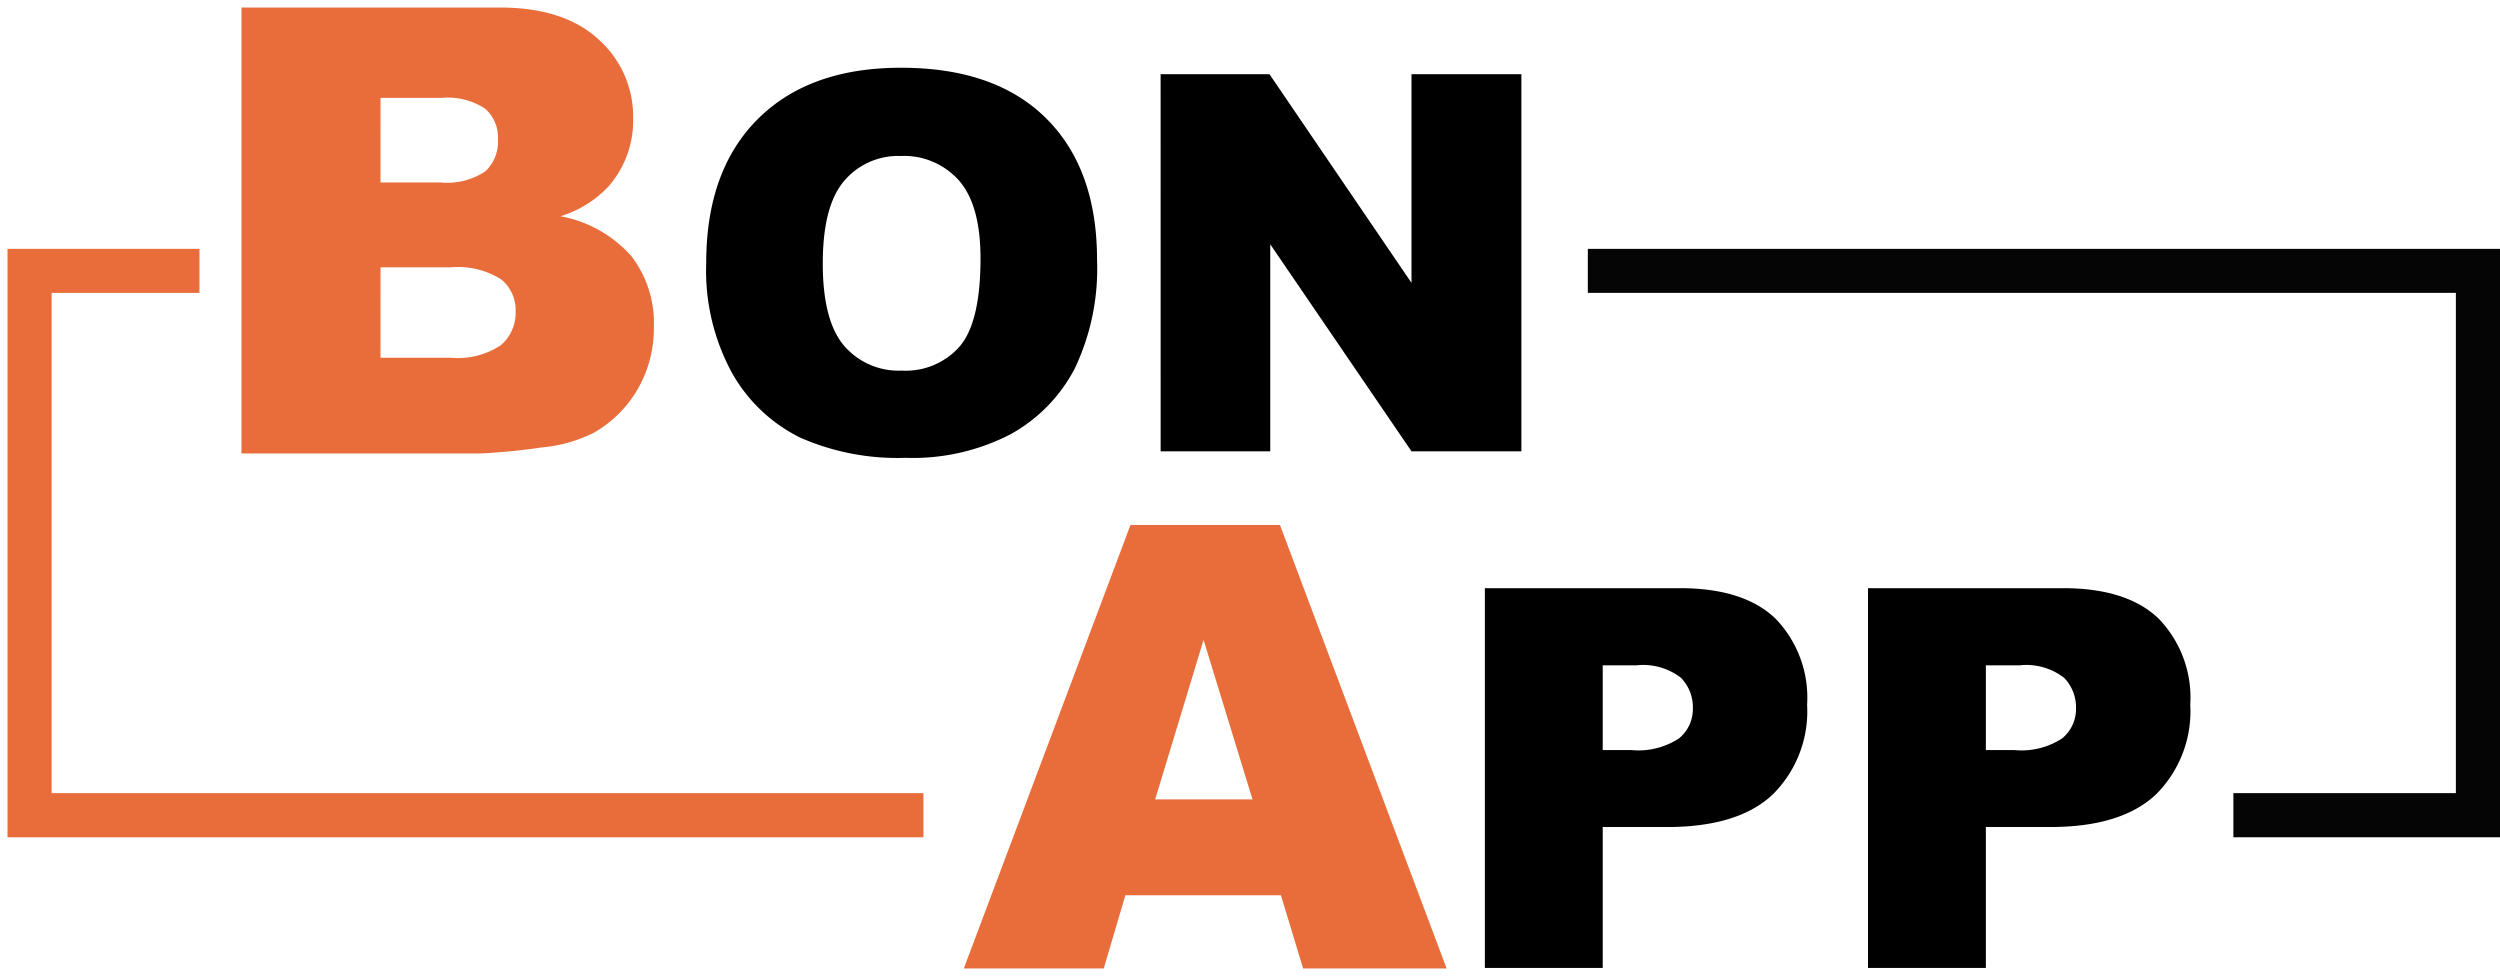 <svg xmlns="http://www.w3.org/2000/svg" width="166.5" height="65.001" viewBox="0 0 166.5 65.001">
  <g id="bon-app-logo-original" transform="translate(0.5 -24.598)">
    <path id="PP" d="M10.768-106.657H23.759q4.244,0,6.358,2.019a7.569,7.569,0,0,1,2.113,5.745,7.8,7.8,0,0,1-2.3,5.987q-2.3,2.157-7.031,2.157H18.618v9.386h-7.85Zm7.85,10.783h1.915a4.927,4.927,0,0,0,3.175-.785,2.53,2.53,0,0,0,.914-2.01,2.809,2.809,0,0,0-.794-2.019,4.116,4.116,0,0,0-2.985-.828H18.618Zm17.667-10.783H49.276q4.244,0,6.358,2.019a7.569,7.569,0,0,1,2.114,5.745,7.8,7.8,0,0,1-2.3,5.987q-2.3,2.157-7.031,2.157H44.135v9.386h-7.85Zm7.85,10.783H46.05a4.927,4.927,0,0,0,3.175-.785,2.53,2.53,0,0,0,.914-2.01,2.809,2.809,0,0,0-.794-2.019,4.116,4.116,0,0,0-2.985-.828H44.135Z" transform="translate(87.623 170.427)"/>
    <path id="A" d="M21.376-99.892H11.014l-1.44,4.876H.255l11.1-29.537h9.956l11.1,29.537H22.853Zm-1.893-6.387L16.222-116.9,13-106.279Z" transform="translate(63.435 184.115)" fill="#e86d3a" stroke="rgba(0,0,0,0)" stroke-miterlimit="10" stroke-width="1"/>
    <path id="ON" d="M6.721-94.741q0-6.152,3.427-9.58t9.545-3.427q6.272,0,9.665,3.367t3.393,9.434a15.467,15.467,0,0,1-1.482,7.223,10.568,10.568,0,0,1-4.284,4.387A14.142,14.142,0,0,1,20-81.768a16.069,16.069,0,0,1-7.035-1.354,10.592,10.592,0,0,1-4.516-4.284,14.225,14.225,0,0,1-1.728-7.335Zm7.763.034q0,3.8,1.414,5.467a4.786,4.786,0,0,0,3.847,1.662,4.784,4.784,0,0,0,3.873-1.628q1.371-1.628,1.371-5.844,0-3.547-1.431-5.184a4.892,4.892,0,0,0-3.882-1.637,4.716,4.716,0,0,0-3.77,1.662Q14.484-98.545,14.484-94.707Zm22.5-12.613h7.249l9.46,13.9v-13.9h7.318V-82.2H53.694L44.286-95.991V-82.2h-7.3Z" transform="translate(39.813 136.858)"/>
    <path id="B" d="M12.9-125.269H30.086q4.3,0,6.6,2.128a6.889,6.889,0,0,1,2.3,5.269,6.649,6.649,0,0,1-1.641,4.519,7.31,7.31,0,0,1-3.2,1.986,8.314,8.314,0,0,1,4.711,2.644,7.271,7.271,0,0,1,1.51,4.711,8.1,8.1,0,0,1-1.074,4.154,7.909,7.909,0,0,1-2.938,2.918,9.7,9.7,0,0,1-3.485.973,40.2,40.2,0,0,1-4.114.4H12.9Zm9.26,11.652h3.992a4.586,4.586,0,0,0,2.989-.74,2.7,2.7,0,0,0,.841-2.138,2.54,2.54,0,0,0-.841-2.026,4.513,4.513,0,0,0-2.928-.729h-4.05Zm0,11.672h4.681a5.148,5.148,0,0,0,3.344-.841,2.835,2.835,0,0,0,.973-2.259,2.617,2.617,0,0,0-.963-2.118,5.38,5.38,0,0,0-3.374-.8H22.163Z" transform="translate(2.682 150.367)" fill="#e86d3a" stroke="rgba(0,0,0,0)" stroke-miterlimit="10" stroke-width="1"/>
    <path id="Path_22753" data-name="Path 22753" d="M0,60.466V99.655H61V96.716H2.939V63.4h9.845V60.466Z" transform="translate(0 -19.295)" fill="#e86d3a" stroke="rgba(0,0,0,0)" stroke-miterlimit="10" stroke-width="1"/>
    <path id="Path_22754" data-name="Path 22754" d="M286.859,60.466V63.4h57.812V96.716H329.853v2.938H347.61V60.466Z" transform="translate(-181.61 -19.295)" fill="#040504"/>
  </g>
</svg>
